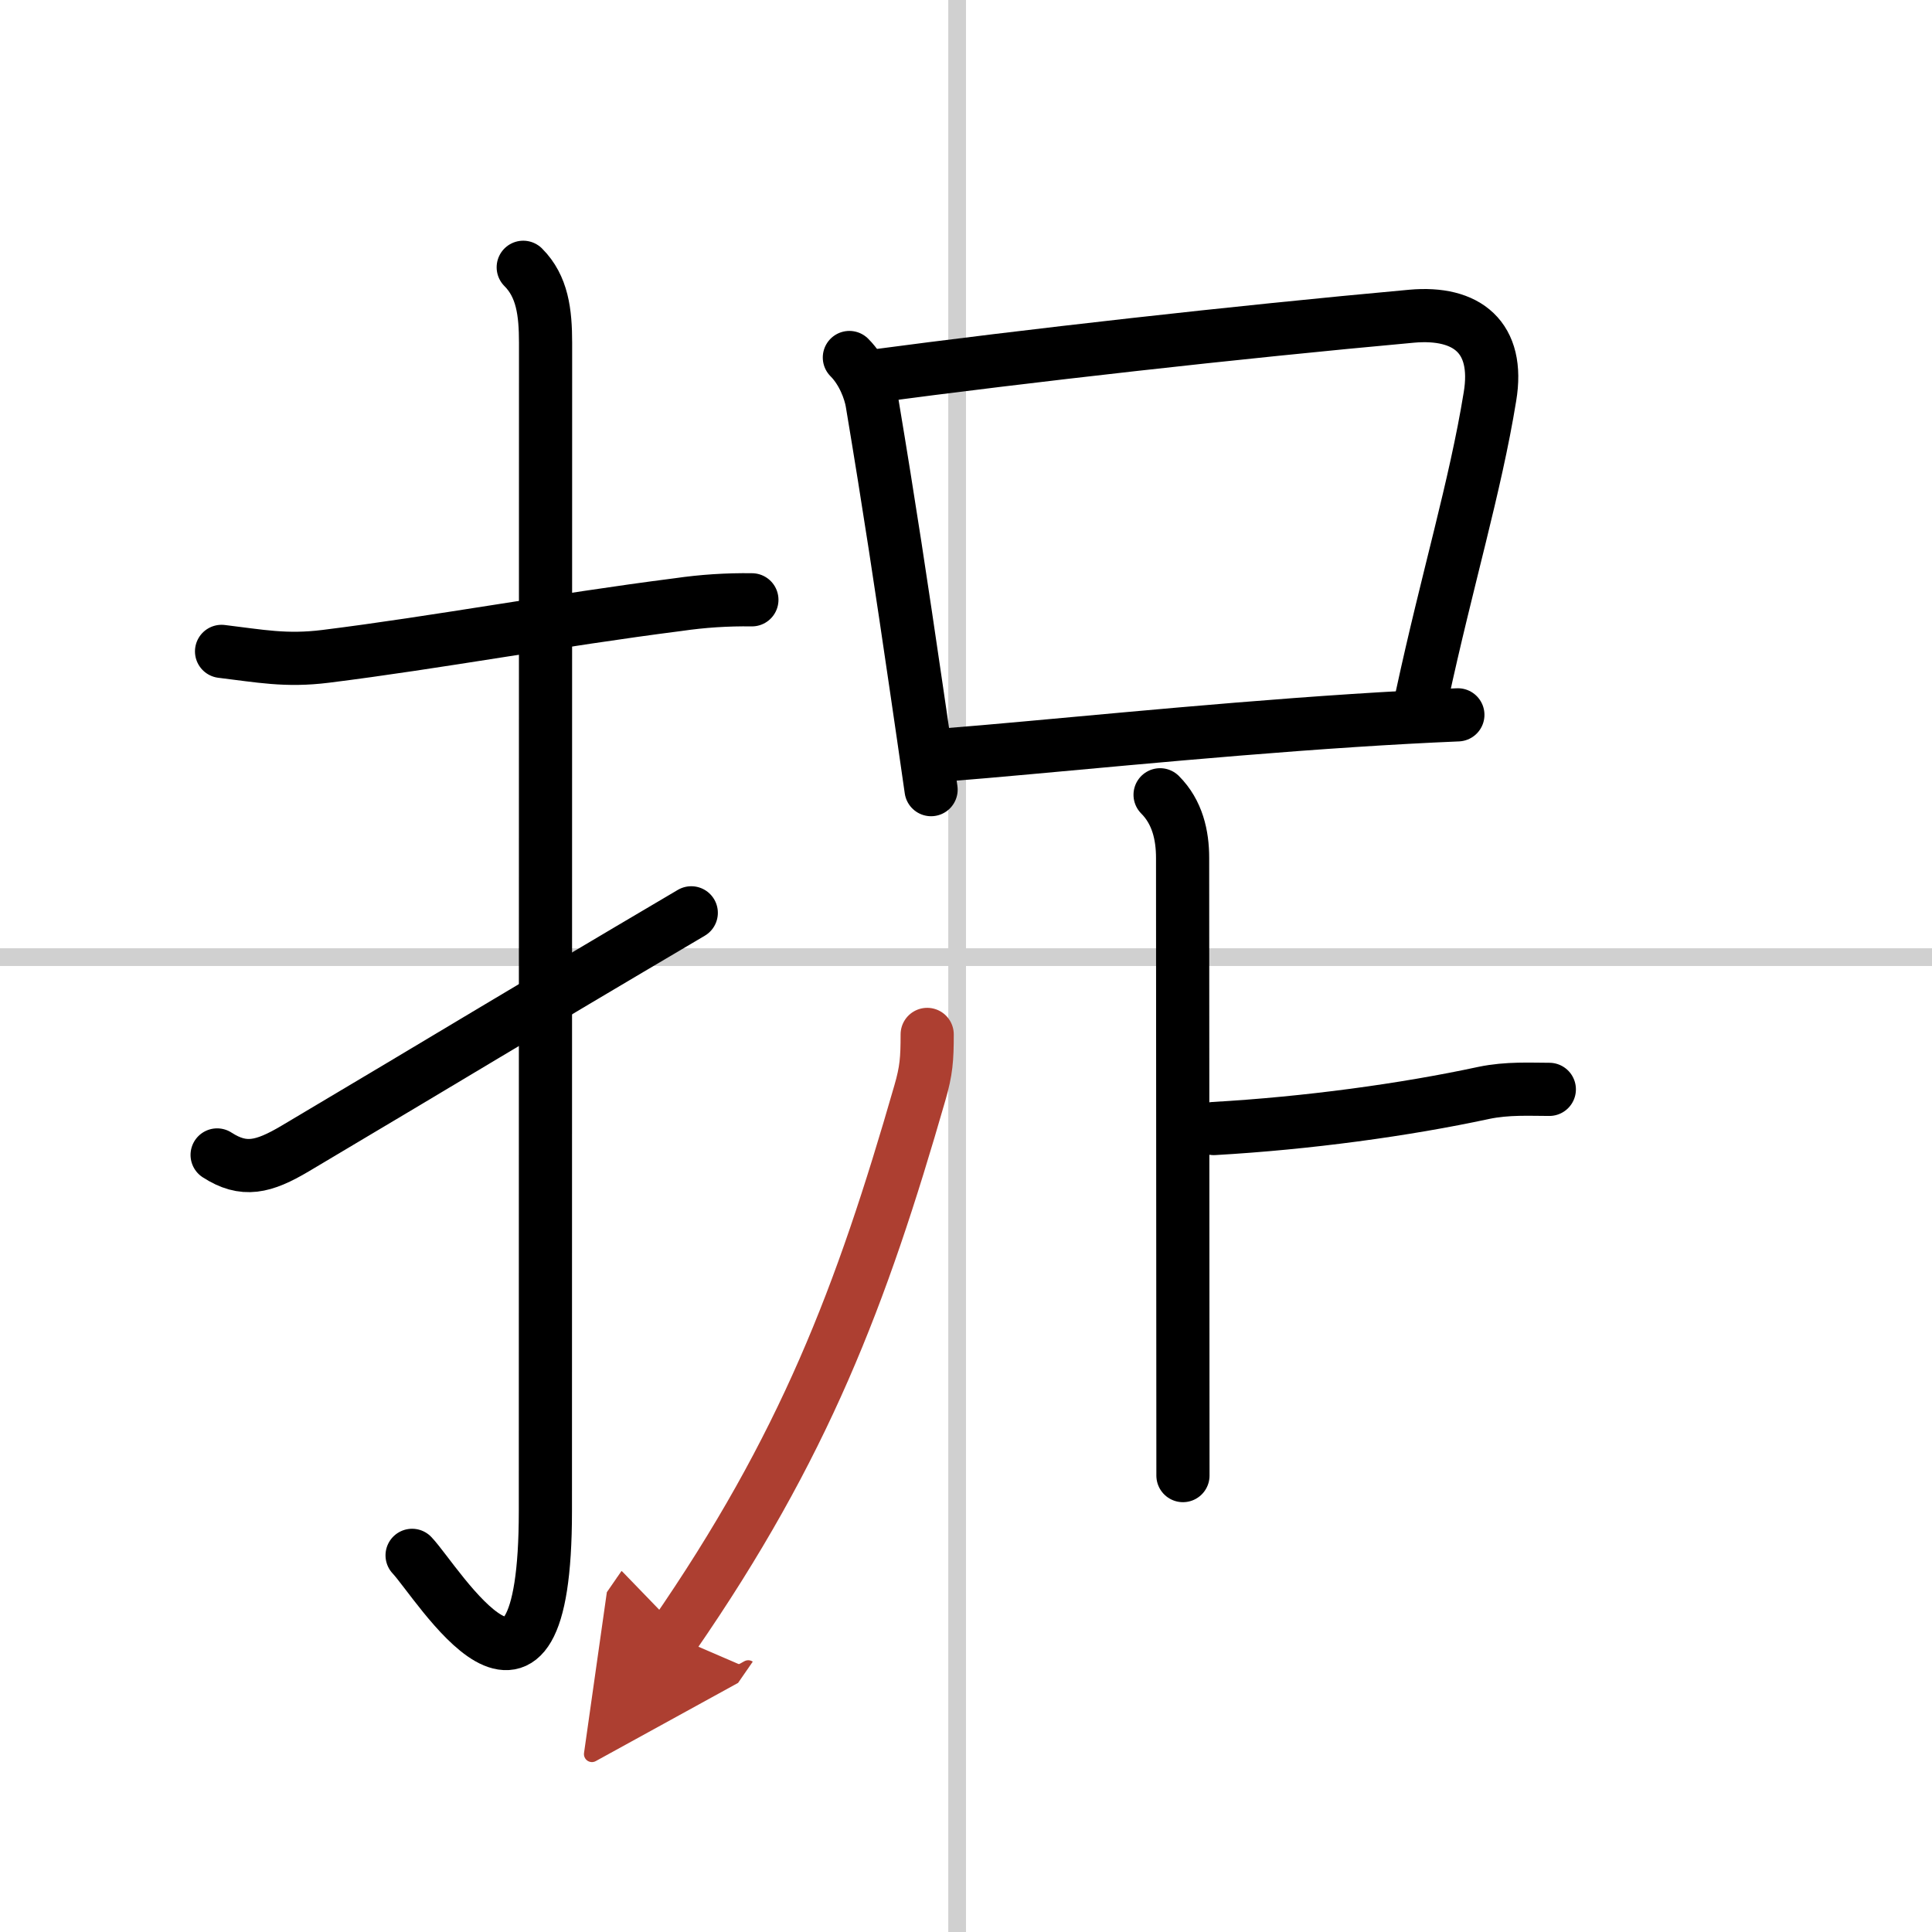 <svg width="400" height="400" viewBox="0 0 109 109" xmlns="http://www.w3.org/2000/svg"><defs><marker id="a" markerWidth="4" orient="auto" refX="1" refY="5" viewBox="0 0 10 10"><polyline points="0 0 10 5 0 10 1 5" fill="#ad3f31" stroke="#ad3f31"/></marker></defs><g fill="none" stroke="#000" stroke-linecap="round" stroke-linejoin="round" stroke-width="3"><rect width="100%" height="100%" fill="#fff" stroke="#fff"/><line x1="54" x2="54" y2="109" stroke="#d0d0d0" stroke-width="1"/><line x2="109" y1="54" y2="54" stroke="#d0d0d0" stroke-width="1"/><path d="m12.5 36.75c2.17 0.26 3.62 0.56 5.87 0.28 6.26-0.78 13.08-2.05 19.9-2.92 1.37-0.2 2.76-0.29 4.15-0.27"/><path d="m29.52 15.08c1.08 1.08 1.26 2.54 1.26 4.27 0 14.56-0.01 60.94-0.01 65.9 0 14.25-6.07 4.03-7.52 2.5"/><path d="M12.25,65.16c1.5,0.97,2.61,0.7,4.4-0.36C26,59.25,28.62,57.62,39,51.5"/><path d="m47.92 20.17c0.77 0.77 1.17 1.88 1.28 2.54 0.99 5.93 1.66 10.38 2.49 16.05 0.26 1.78 0.54 3.68 0.84 5.79"/><path d="m49.15 21.24c8.79-1.17 20.48-2.49 30.49-3.4 3.12-0.28 4.98 1.19 4.42 4.54-0.83 5.11-2.4 10.25-3.84 16.92"/><path d="m53.45 42.58c5.14-0.4 14.2-1.36 22.92-1.93 1.99-0.13 3.97-0.24 5.88-0.32"/><path d="m65.45 44.84c0.98 0.98 1.27 2.29 1.27 3.56 0 6.53 0.02 28.6 0.02 34.85"/><path d="m68.48 63.67c5.27-0.3 10.77-1.05 15.23-2.01 1.34-0.28 2.63-0.2 3.7-0.2"/><path d="M52.31,58.36c0,1.39-0.05,2.05-0.41,3.29C48.6,73.12,45.38,81.62,38,92.3" marker-end="url(#a)" stroke="#ad3f31"/></g></svg>
